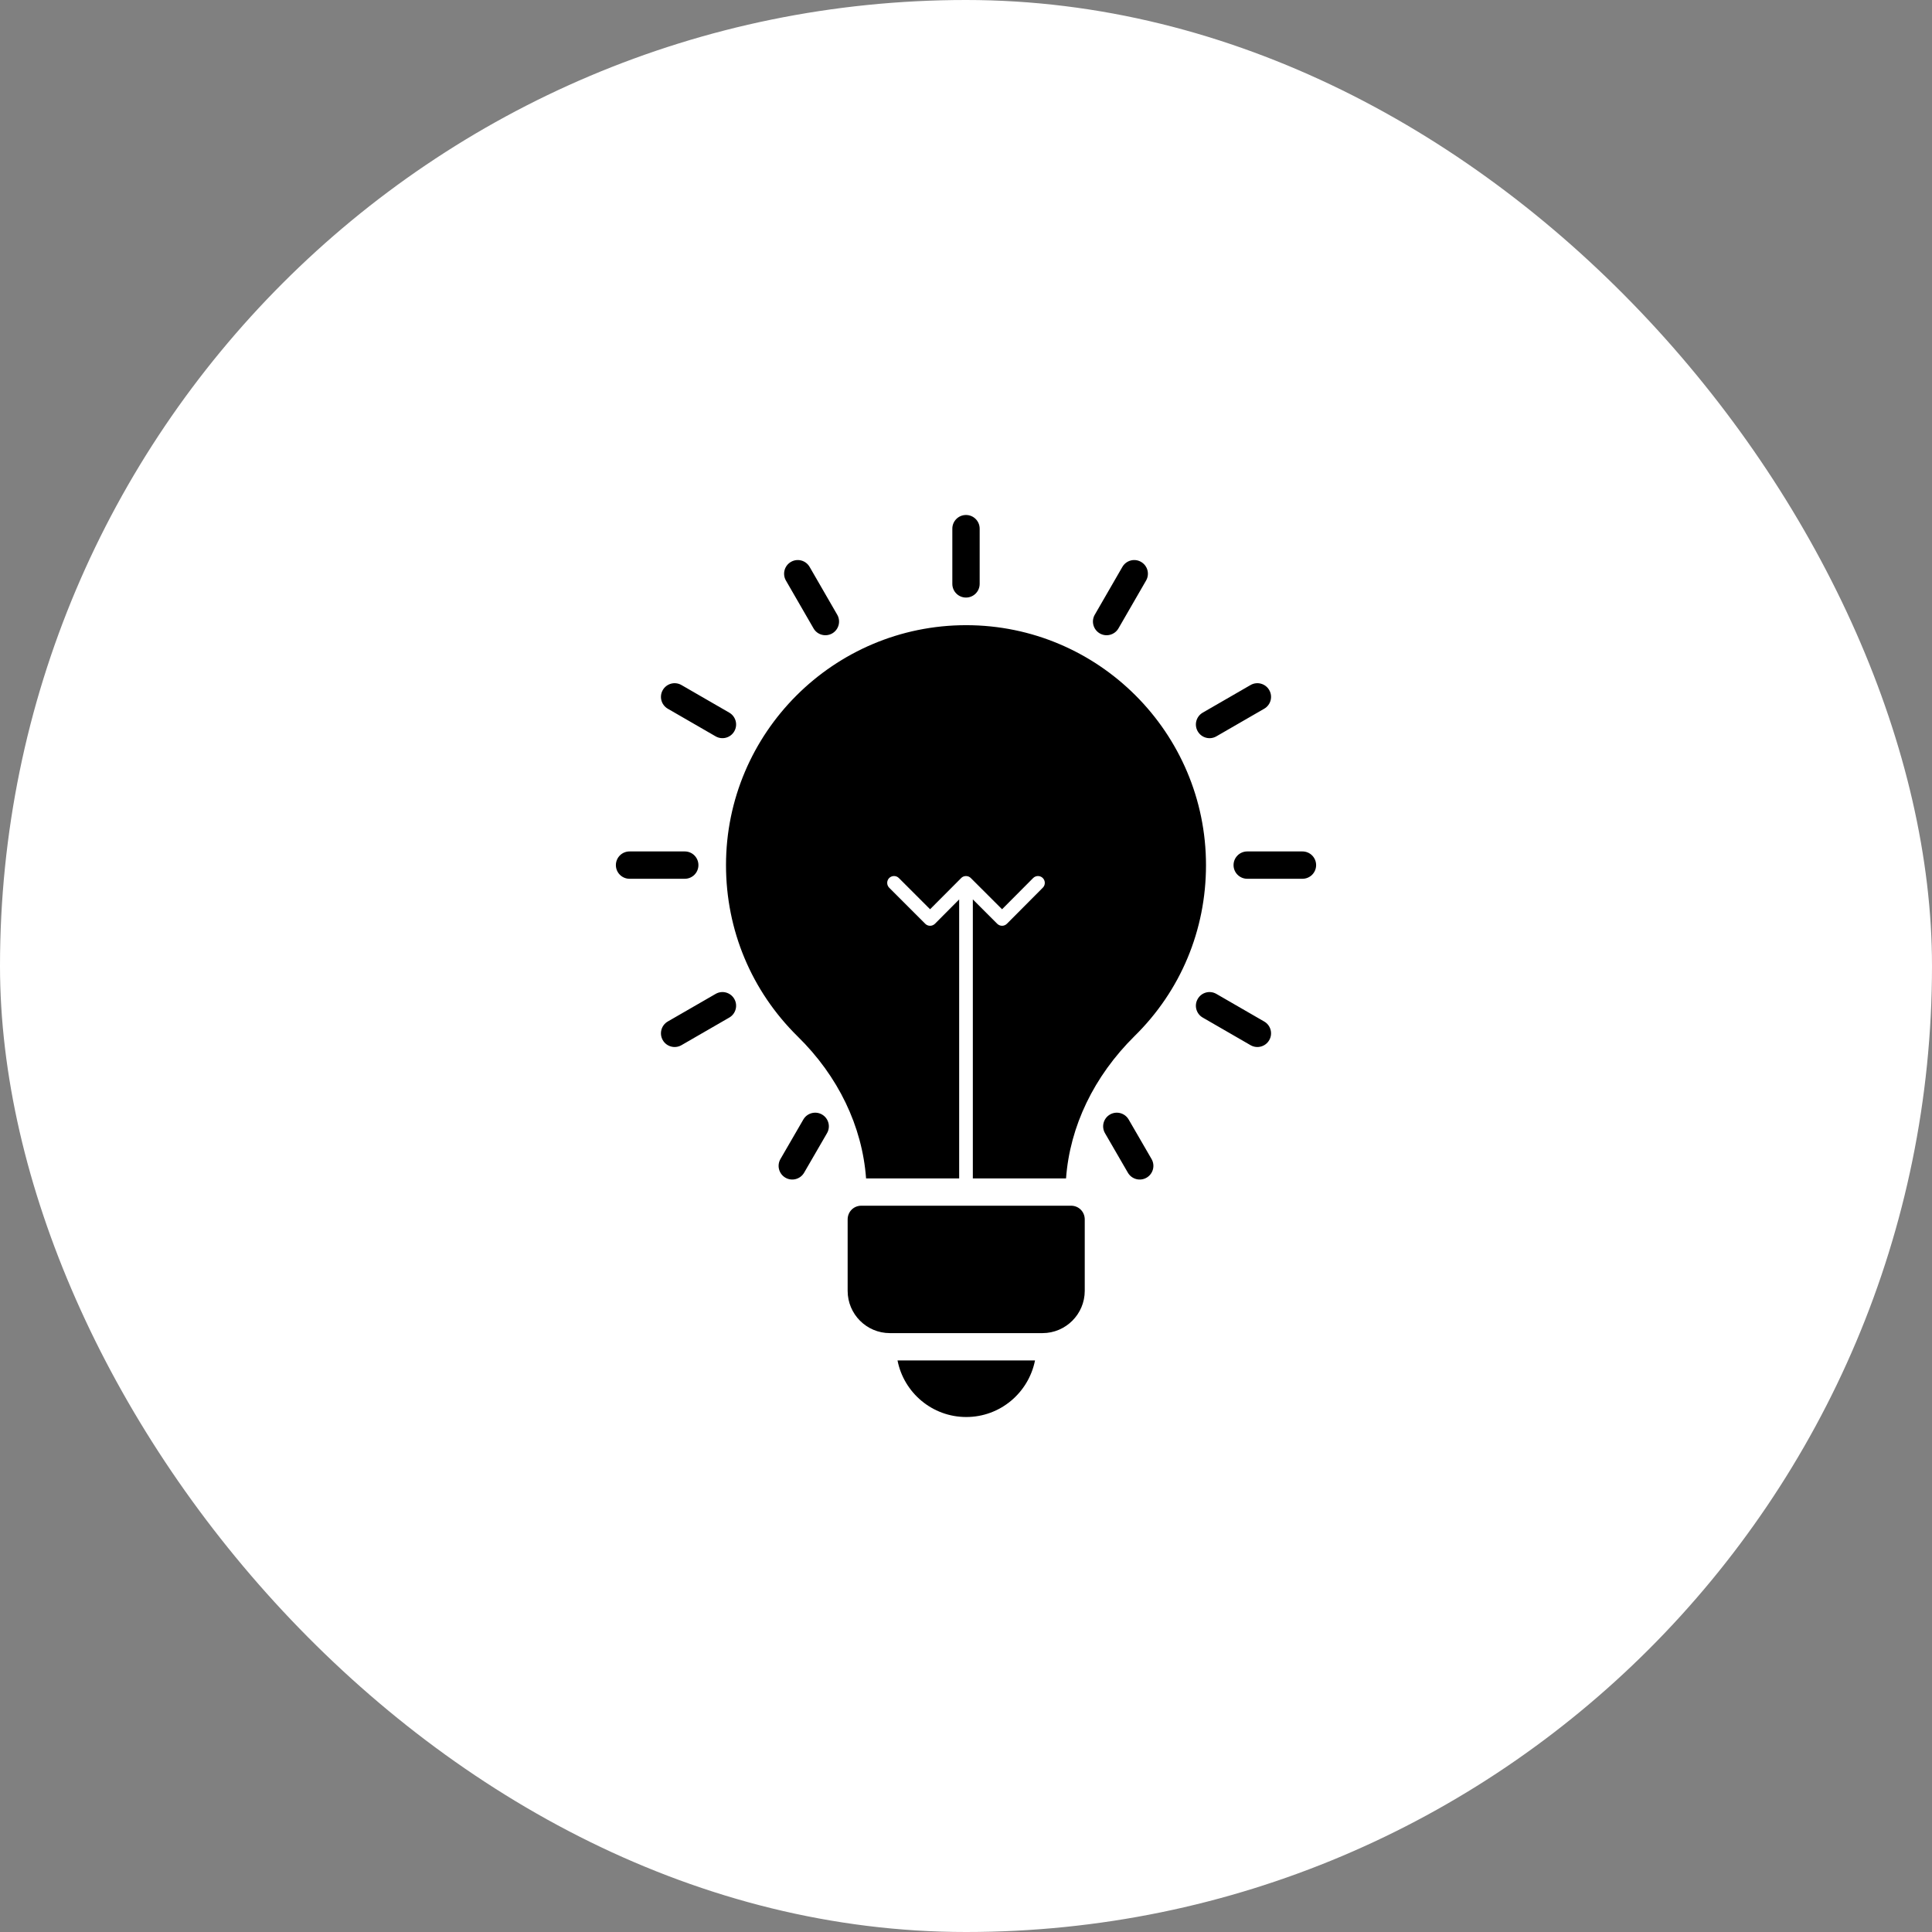 <svg width="54" height="54" viewBox="0 0 54 54" fill="none" xmlns="http://www.w3.org/2000/svg">
<rect x="0" y="0" width="54" height="54" fill="#808080" stroke="none"/>
<rect width="54" height="54" rx="27" fill="white"/>
<path d="M29.937 33.7H24.074C23.86 33.7 23.692 33.869 23.692 34.083V36.08C23.692 36.73 24.219 37.261 24.872 37.261H29.139C29.788 37.261 30.319 36.73 30.319 36.08V34.083C30.319 33.869 30.151 33.7 29.937 33.7ZM36.404 23.798H34.861C34.65 23.798 34.478 23.969 34.478 24.18C34.478 24.391 34.65 24.562 34.861 24.562H36.404C36.615 24.562 36.786 24.391 36.786 24.18C36.786 23.969 36.615 23.798 36.404 23.798ZM33.998 20.581L35.335 19.809C35.518 19.703 35.581 19.47 35.475 19.287C35.37 19.105 35.136 19.041 34.953 19.147L33.616 19.919C33.434 20.025 33.371 20.258 33.477 20.441C33.583 20.625 33.817 20.686 33.998 20.581ZM30.739 17.704C30.923 17.81 31.156 17.745 31.261 17.564L32.033 16.227C32.139 16.044 32.076 15.811 31.893 15.705C31.71 15.599 31.477 15.662 31.371 15.845L30.599 17.182C30.494 17.364 30.557 17.598 30.739 17.704ZM27 16.702C27.211 16.702 27.382 16.531 27.382 16.32V14.776C27.382 14.565 27.211 14.394 27 14.394C26.789 14.394 26.618 14.565 26.618 14.776V16.32C26.618 16.531 26.789 16.702 27 16.702ZM22.739 17.564C22.845 17.748 23.08 17.808 23.261 17.704C23.444 17.598 23.506 17.364 23.401 17.182L22.629 15.845C22.523 15.662 22.29 15.599 22.107 15.705C21.924 15.811 21.862 16.044 21.967 16.227L22.739 17.564ZM18.665 19.809L20.002 20.581C20.186 20.687 20.419 20.622 20.523 20.441C20.629 20.258 20.566 20.025 20.384 19.919L19.047 19.147C18.863 19.041 18.631 19.105 18.525 19.287C18.42 19.47 18.482 19.703 18.665 19.809ZM19.521 24.18C19.521 23.969 19.351 23.798 19.14 23.798H17.596C17.385 23.798 17.214 23.969 17.214 24.18C17.214 24.391 17.385 24.562 17.596 24.562H19.14C19.351 24.562 19.521 24.391 19.521 24.18ZM20.002 27.78L18.665 28.551C18.482 28.657 18.42 28.89 18.525 29.073C18.631 29.257 18.866 29.318 19.047 29.213L20.384 28.441C20.566 28.336 20.629 28.102 20.523 27.919C20.418 27.737 20.184 27.674 20.002 27.78ZM22.976 31.151C22.794 31.046 22.56 31.108 22.454 31.29L21.814 32.395C21.708 32.577 21.77 32.811 21.953 32.917C22.136 33.023 22.369 32.959 22.475 32.778L23.115 31.673C23.221 31.491 23.159 31.257 22.976 31.151ZM31.546 31.29C31.44 31.108 31.206 31.046 31.024 31.151C30.841 31.257 30.779 31.491 30.885 31.673L31.525 32.778C31.631 32.96 31.864 33.023 32.047 32.917C32.23 32.811 32.292 32.577 32.186 32.395L31.546 31.29ZM35.335 28.552L33.998 27.78C33.815 27.674 33.582 27.737 33.477 27.92C33.371 28.102 33.434 28.336 33.616 28.441L34.953 29.213C35.137 29.319 35.37 29.255 35.475 29.073C35.581 28.891 35.518 28.657 35.335 28.552ZM28.144 25.819C28.108 25.855 28.059 25.876 28.008 25.876H28.008C27.957 25.876 27.909 25.855 27.873 25.82L27.191 25.138V32.937H29.796C29.903 31.481 30.575 30.083 31.71 28.96C33.001 27.692 33.708 25.996 33.708 24.181C33.708 20.484 30.701 17.474 27.004 17.474C23.302 17.474 20.292 20.484 20.292 24.181C20.292 25.996 21.003 27.696 22.294 28.968C23.428 30.079 24.1 31.477 24.207 32.937H26.809V25.139L26.132 25.82C26.096 25.855 26.047 25.876 25.996 25.876H25.996C25.945 25.876 25.897 25.856 25.861 25.82L24.853 24.812C24.779 24.737 24.779 24.616 24.853 24.541C24.928 24.467 25.049 24.467 25.123 24.541L25.996 25.414L26.865 24.542L26.865 24.541C26.882 24.524 26.903 24.51 26.926 24.5C26.949 24.491 26.974 24.486 27 24.486H27C27.026 24.486 27.05 24.491 27.073 24.5C27.097 24.51 27.118 24.524 27.135 24.542L28.008 25.414L28.876 24.542C28.951 24.467 29.072 24.467 29.146 24.541C29.221 24.616 29.222 24.737 29.147 24.811L28.144 25.819ZM27.007 39.606C27.959 39.606 28.749 38.926 28.929 38.025H25.086C25.262 38.926 26.056 39.606 27.007 39.606Z" fill="black"/>
</svg>
